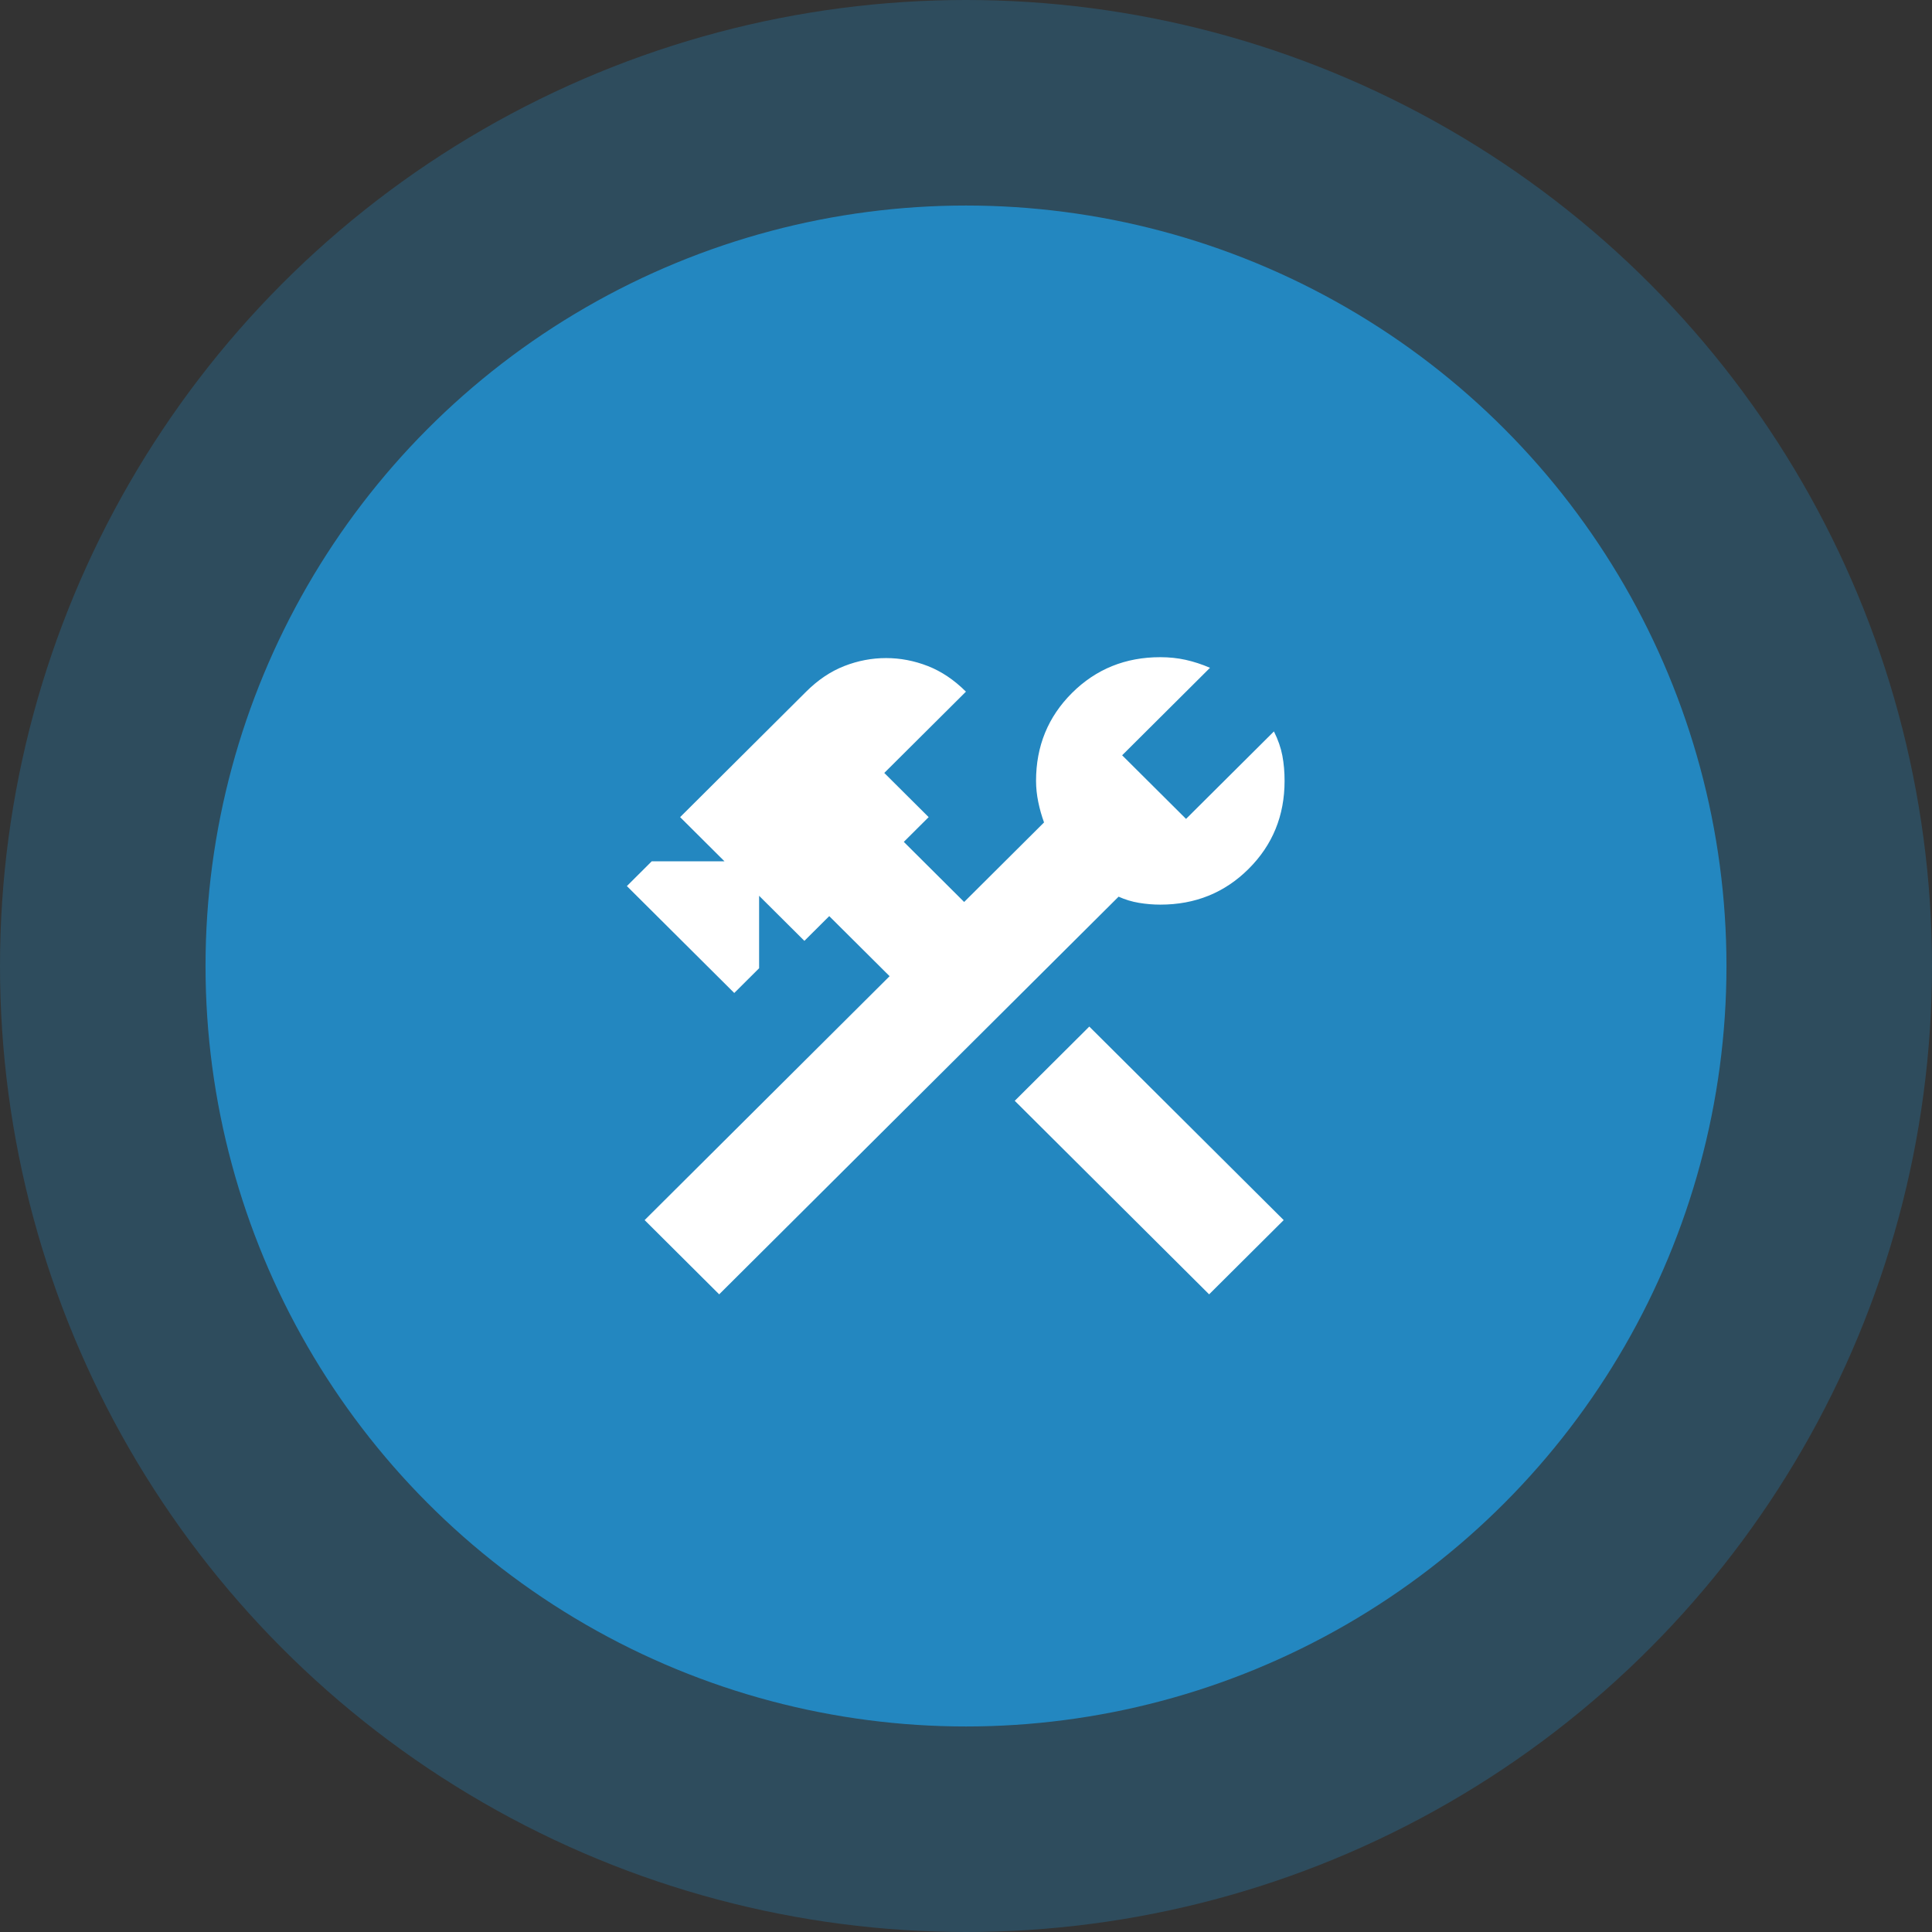 <?xml version="1.0" encoding="UTF-8"?> <svg xmlns="http://www.w3.org/2000/svg" width="94" height="94" viewBox="0 0 94 94" fill="none"><rect x="0" y="0" width="94" height="94" fill="#333333" stroke="none"/><circle cx="47" cy="47" r="47" fill="#2387C0" fill-opacity="0.3"></circle><circle cx="47" cy="47" r="37" fill="#2387C0"></circle><path d="M58.829 62.975L49.372 53.559L52.999 49.947L62.457 59.363L58.829 62.975ZM34.991 62.975L31.364 59.363L43.283 47.496L40.346 44.573L39.137 45.777L36.934 43.584V47.109L35.725 48.313L30.5 43.111L31.709 41.907H35.25L33.091 39.757L39.223 33.652C39.799 33.078 40.418 32.663 41.08 32.405C41.742 32.147 42.419 32.018 43.11 32.018C43.801 32.018 44.477 32.147 45.14 32.405C45.802 32.663 46.421 33.078 46.997 33.652L43.024 37.607L45.183 39.757L43.974 40.961L46.91 43.885L50.797 40.015C50.682 39.7 50.588 39.37 50.517 39.026C50.446 38.682 50.409 38.338 50.408 37.994C50.408 36.303 50.992 34.877 52.158 33.715C53.325 32.554 54.757 31.974 56.454 31.975C56.886 31.975 57.297 32.018 57.686 32.104C58.075 32.19 58.471 32.319 58.872 32.491L54.597 36.748L57.706 39.843L61.982 35.587C62.183 35.988 62.32 36.382 62.393 36.768C62.465 37.154 62.501 37.563 62.5 37.994C62.5 39.686 61.917 41.112 60.752 42.273C59.586 43.435 58.154 44.015 56.454 44.014C56.109 44.014 55.763 43.985 55.418 43.928C55.072 43.87 54.741 43.77 54.424 43.627L34.991 62.975Z" fill="white"></path></svg> 